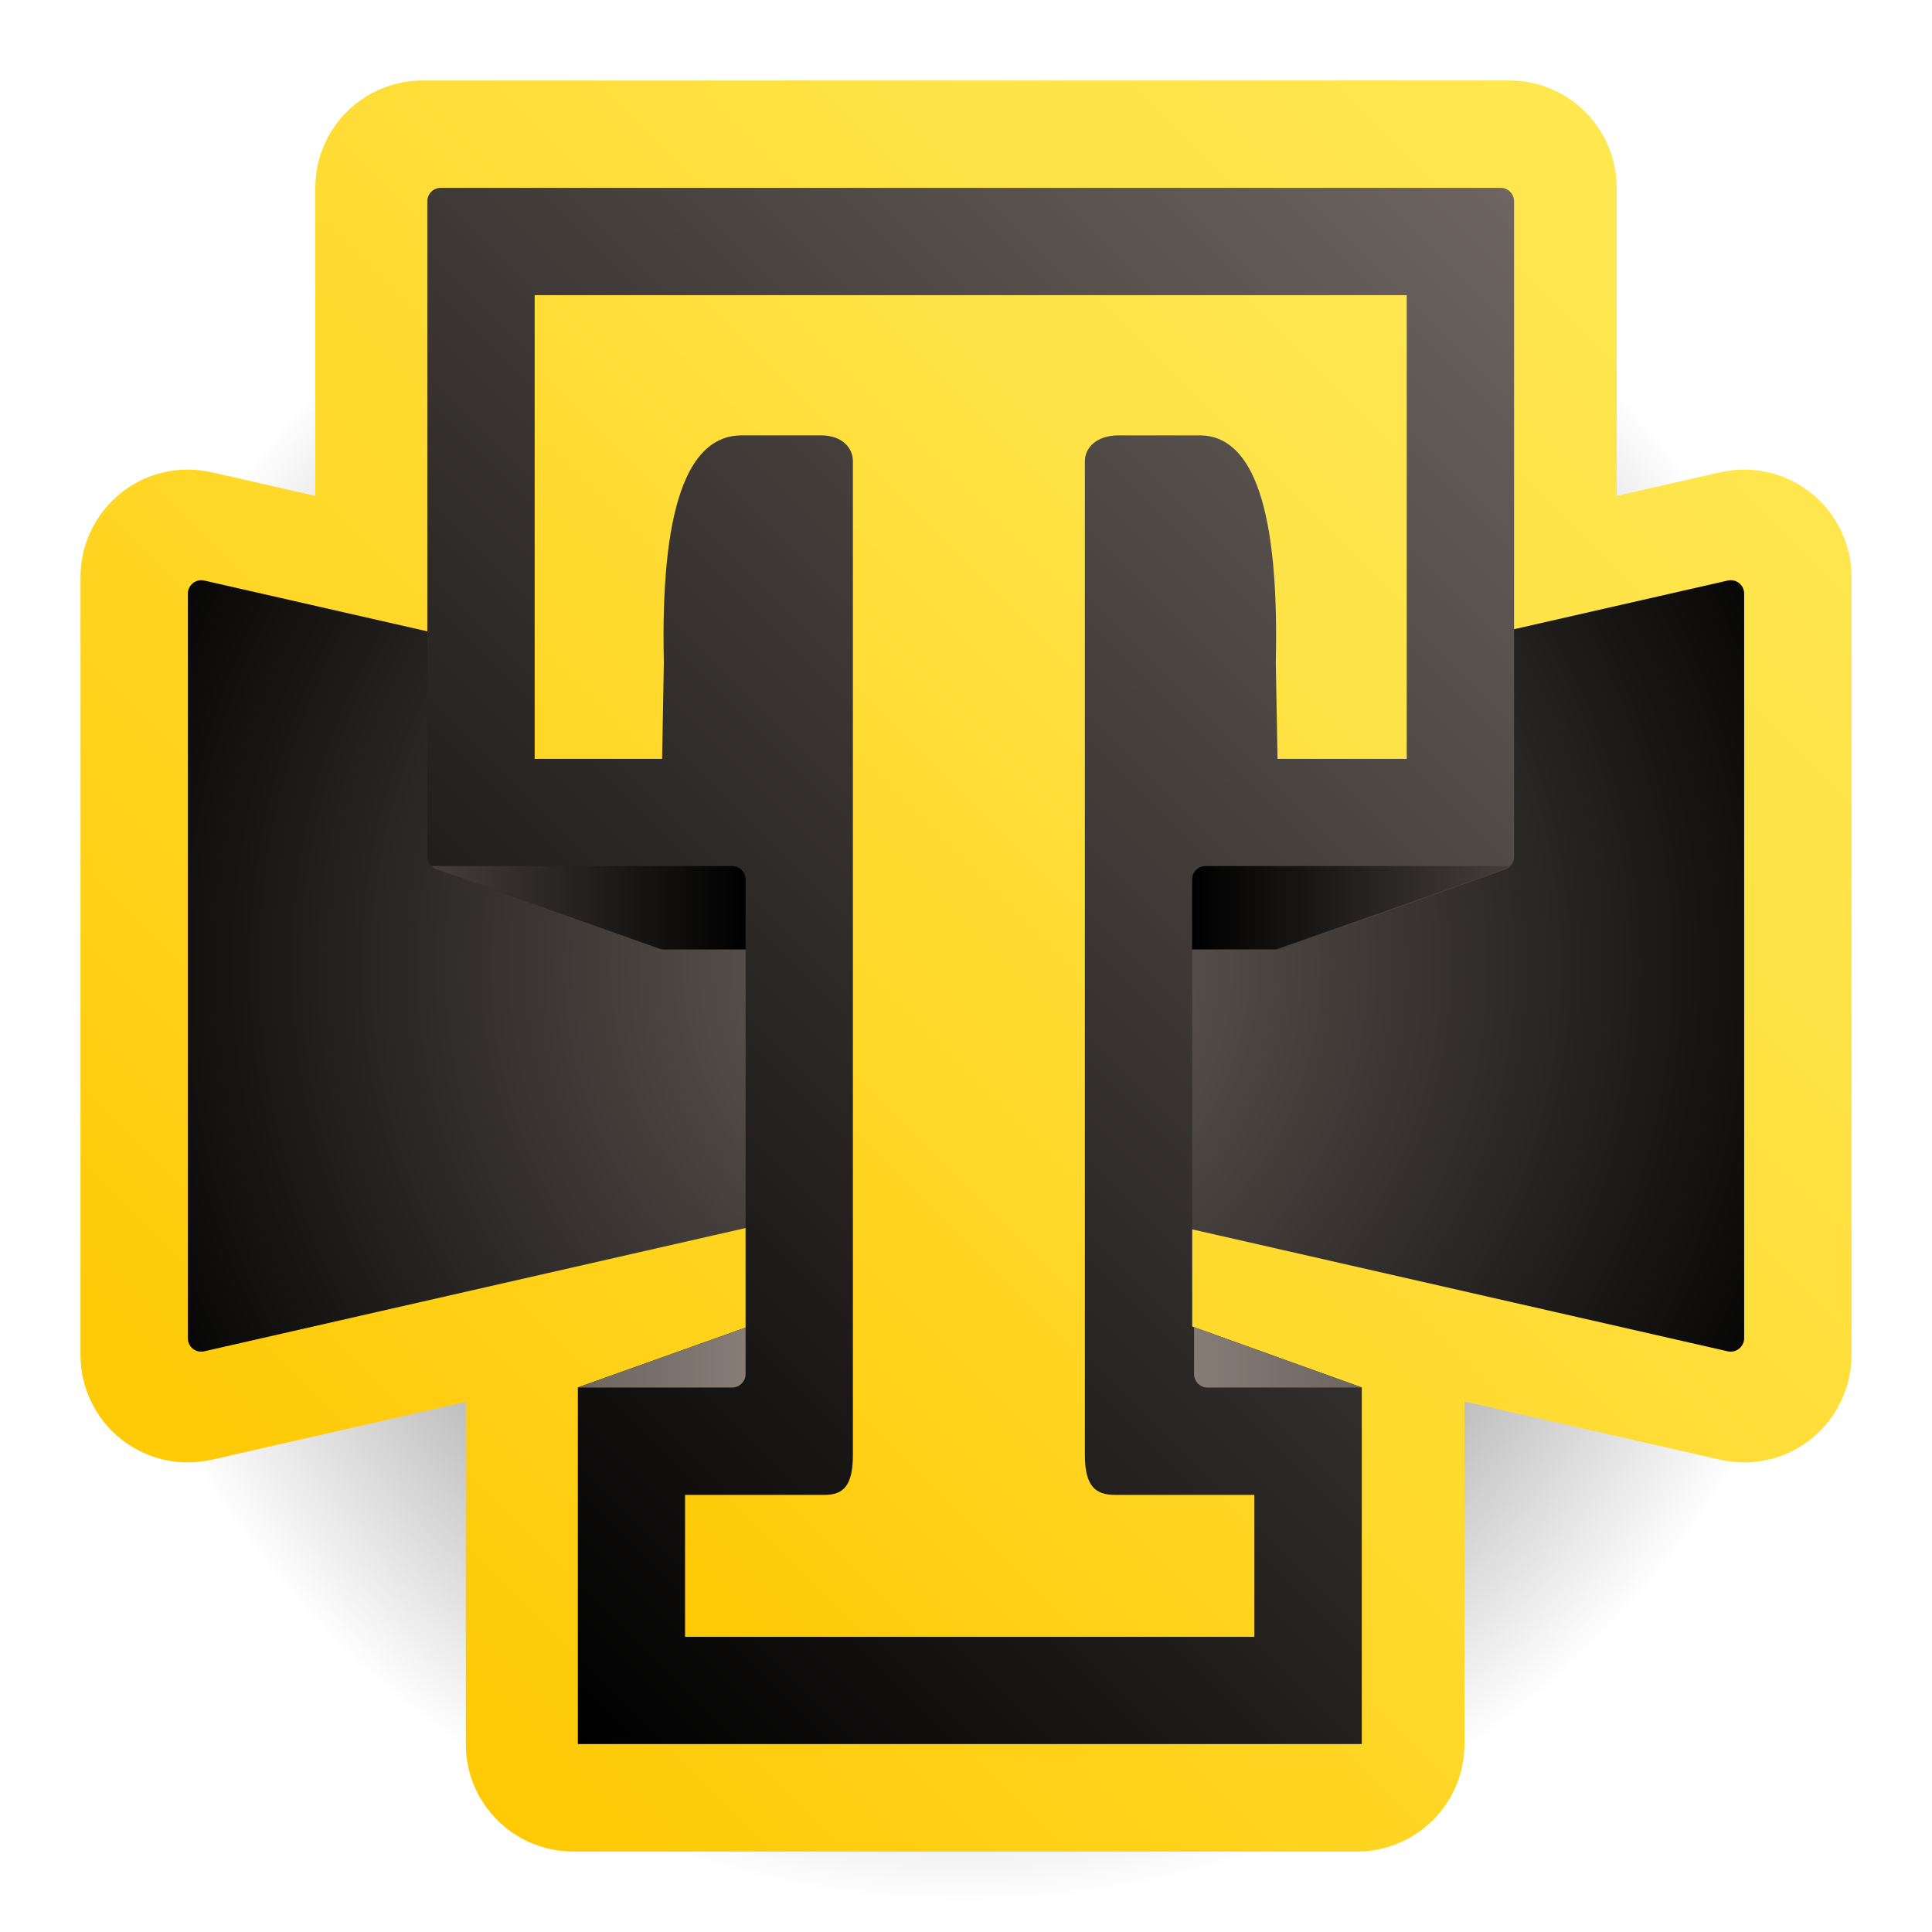 <?xml version="1.0" encoding="UTF-8"?>
<svg id="Layer_1" data-name="Layer 1" xmlns="http://www.w3.org/2000/svg" xmlns:xlink="http://www.w3.org/1999/xlink" viewBox="0 0 144 144">
  <defs>
    <style>
      .cls-1 {
        fill: url(#radial-gradient-2);
      }

      .cls-2 {
        filter: url(#outer-glow-1);
      }

      .cls-3 {
        fill: url(#linear-gradient-7);
      }

      .cls-4 {
        fill: url(#linear-gradient-5);
      }

      .cls-5 {
        fill: url(#linear-gradient-6);
      }

      .cls-6 {
        fill: url(#linear-gradient-4);
      }

      .cls-7 {
        fill: url(#linear-gradient-3);
      }

      .cls-8 {
        fill: url(#linear-gradient-2);
      }

      .cls-9 {
        fill: url(#linear-gradient);
      }

      .cls-10 {
        fill: url(#radial-gradient);
        opacity: .4;
      }

      .cls-11 {
        clip-path: url(#clippath);
      }
    </style>
    <radialGradient id="radial-gradient" cx="72" cy="75" fx="72" fy="75" r="66.89" gradientUnits="userSpaceOnUse">
      <stop offset=".54" stop-color="#000"/>
      <stop offset="1" stop-color="#000" stop-opacity="0"/>
    </radialGradient>
    <linearGradient id="linear-gradient" x1="19.86" y1="118.46" x2="124.07" y2="14.26" gradientUnits="userSpaceOnUse">
      <stop offset="0" stop-color="#ffca05"/>
      <stop offset=".02" stop-color="#ffca07"/>
      <stop offset=".45" stop-color="#ffda2e"/>
      <stop offset=".79" stop-color="#ffe347"/>
      <stop offset="1" stop-color="#ffe750"/>
    </linearGradient>
    <radialGradient id="radial-gradient-2" cx="72" cy="72" fx="72" fy="72" r="69.47" gradientUnits="userSpaceOnUse">
      <stop offset="0" stop-color="#6e6560"/>
      <stop offset="1" stop-color="#000"/>
    </radialGradient>
    <filter id="outer-glow-1" x="1.85" y="-16.16" width="141.12" height="176.4" filterUnits="userSpaceOnUse">
      <feOffset dx="0" dy="0"/>
      <feGaussianBlur result="blur" stdDeviation="10"/>
      <feFlood flood-color="#fff" flood-opacity=".3"/>
      <feComposite in2="blur" operator="in"/>
      <feComposite in="SourceGraphic"/>
    </filter>
    <linearGradient id="linear-gradient-2" x1="26.02" y1="112.95" x2="118.62" y2="20.35" gradientUnits="userSpaceOnUse">
      <stop offset="0" stop-color="#000"/>
      <stop offset="1" stop-color="#6e6560"/>
    </linearGradient>
    <clipPath id="clippath">
      <path class="cls-8" d="M95.56,70.71l16.63-5.91c.4-.14.66-.52.66-.94V15c0-.55-.45-1-1-1H32.85c-.55,0-1,.45-1,1v48.85c0,.42.27.8.66.94l16.63,5.91c.11.04.22.06.34.06h6.09v28.19s-12.5,4.46-12.5,4.46v26.58h58.43v-26.58l-12.64-4.54v-28.11h6.36c.11,0,.23-.02.34-.06Z"/>
    </clipPath>
    <linearGradient id="linear-gradient-3" x1="33.87" y1="104.8" x2="110.77" y2="27.91" xlink:href="#linear-gradient"/>
    <linearGradient id="linear-gradient-4" x1="31.85" y1="67.66" x2="55.57" y2="67.66" gradientUnits="userSpaceOnUse">
      <stop offset="0" stop-color="#453f3c"/>
      <stop offset="1" stop-color="#000"/>
    </linearGradient>
    <linearGradient id="linear-gradient-5" x1="45.87" y1="66.28" x2="69.86" y2="66.28" gradientTransform="translate(158.72) rotate(-180) scale(1 -1)" xlink:href="#linear-gradient-4"/>
    <linearGradient id="linear-gradient-6" x1="43.07" y1="98.56" x2="55.57" y2="98.56" gradientUnits="userSpaceOnUse">
      <stop offset="0" stop-color="#6e6560"/>
      <stop offset="1" stop-color="#877c76"/>
    </linearGradient>
    <linearGradient id="linear-gradient-7" x1="59.68" y1="99.44" x2="72.19" y2="99.44" gradientTransform="translate(161.19) rotate(-180) scale(1 -1)" xlink:href="#linear-gradient-6"/>
  </defs>
  <circle class="cls-10" cx="72" cy="75" r="66.89"/>
  <path class="cls-9" d="M134.99,36.75c-1.43-1.14-3.19-1.75-4.99-1.75-.59,0-1.19.07-1.78.2l-7.72,1.76V14c0-4.42-3.58-8-8-8H31.5c-4.42,0-8,3.58-8,8v22.96l-7.72-1.76c-.59-.13-1.18-.2-1.78-.2-1.8,0-3.56.6-4.99,1.75-1.9,1.52-3.01,3.82-3.01,6.25v58c0,2.43,1.11,4.74,3.01,6.25,1.43,1.14,3.19,1.75,4.99,1.75.59,0,1.19-.07,1.78-.2l18.94-4.31v25.51c0,4.42,3.58,8,8,8h58.43c4.42,0,8-3.58,8-8v-25.54l19.07,4.34c.59.13,1.18.2,1.78.2,1.8,0,3.56-.6,4.99-1.75,1.9-1.52,3.01-3.82,3.01-6.25v-58c0-2.43-1.11-4.74-3.01-6.25Z"/>
  <path class="cls-1" d="M128.78,100.72l-56.78-12.93-56.78,12.93c-.63.14-1.22-.33-1.22-.98v-55.49c0-.64.6-1.12,1.22-.98l56.78,12.93,56.78-12.93c.63-.14,1.22.33,1.22.98v55.49c0,.64-.6,1.12-1.22.98Z"/>
  <g class="cls-2">
    <path class="cls-8" d="M95.56,70.71l16.63-5.91c.4-.14.66-.52.66-.94V15c0-.55-.45-1-1-1H32.85c-.55,0-1,.45-1,1v48.85c0,.42.27.8.66.94l16.63,5.91c.11.04.22.06.34.06h6.09v28.19s-12.5,4.46-12.5,4.46v26.58h58.43v-26.58l-12.64-4.54v-28.11h6.36c.11,0,.23-.02.34-.06Z"/>
    <g class="cls-11">
      <g>
        <path class="cls-7" d="M51.07,111.42h10.39c1.41,0,2.11-.69,2.11-2.99V34.36c0-.96-.79-1.91-2.37-1.91h-5.91c-4.14,0-6.07,5.64-5.81,16.91l-.13,7.2h-9.5V22h65v34.56h-9.63l-.13-7.2c.26-11.27-1.63-16.91-5.68-16.91h-6.04c-1.67,0-2.51.95-2.51,1.91v74.07c0,2.3.75,2.99,2.24,2.99h10.39v10.58h-42.43v-10.58Z"/>
        <g>
          <path class="cls-6" d="M55.57,70.76h-6.26l-17.46-6.21h22.72c.55,0,1,.45,1,1v5.21Z"/>
          <path class="cls-4" d="M88.86,70.76h6.26s17.72-6.21,17.72-6.21v-2.76,2.76h-22.99c-.55,0-1,.45-1,1v5.21Z"/>
          <path class="cls-5" d="M43.07,103.42h11.5c.55,0,1-.45,1-1v-8.72s-12.5,9.72-12.5,9.72Z"/>
          <path class="cls-3" d="M101.5,103.42h-11.5c-.55,0-1-.45-1-1v-6.96s12.5,7.96,12.5,7.96Z"/>
        </g>
      </g>
    </g>
  </g>
</svg>